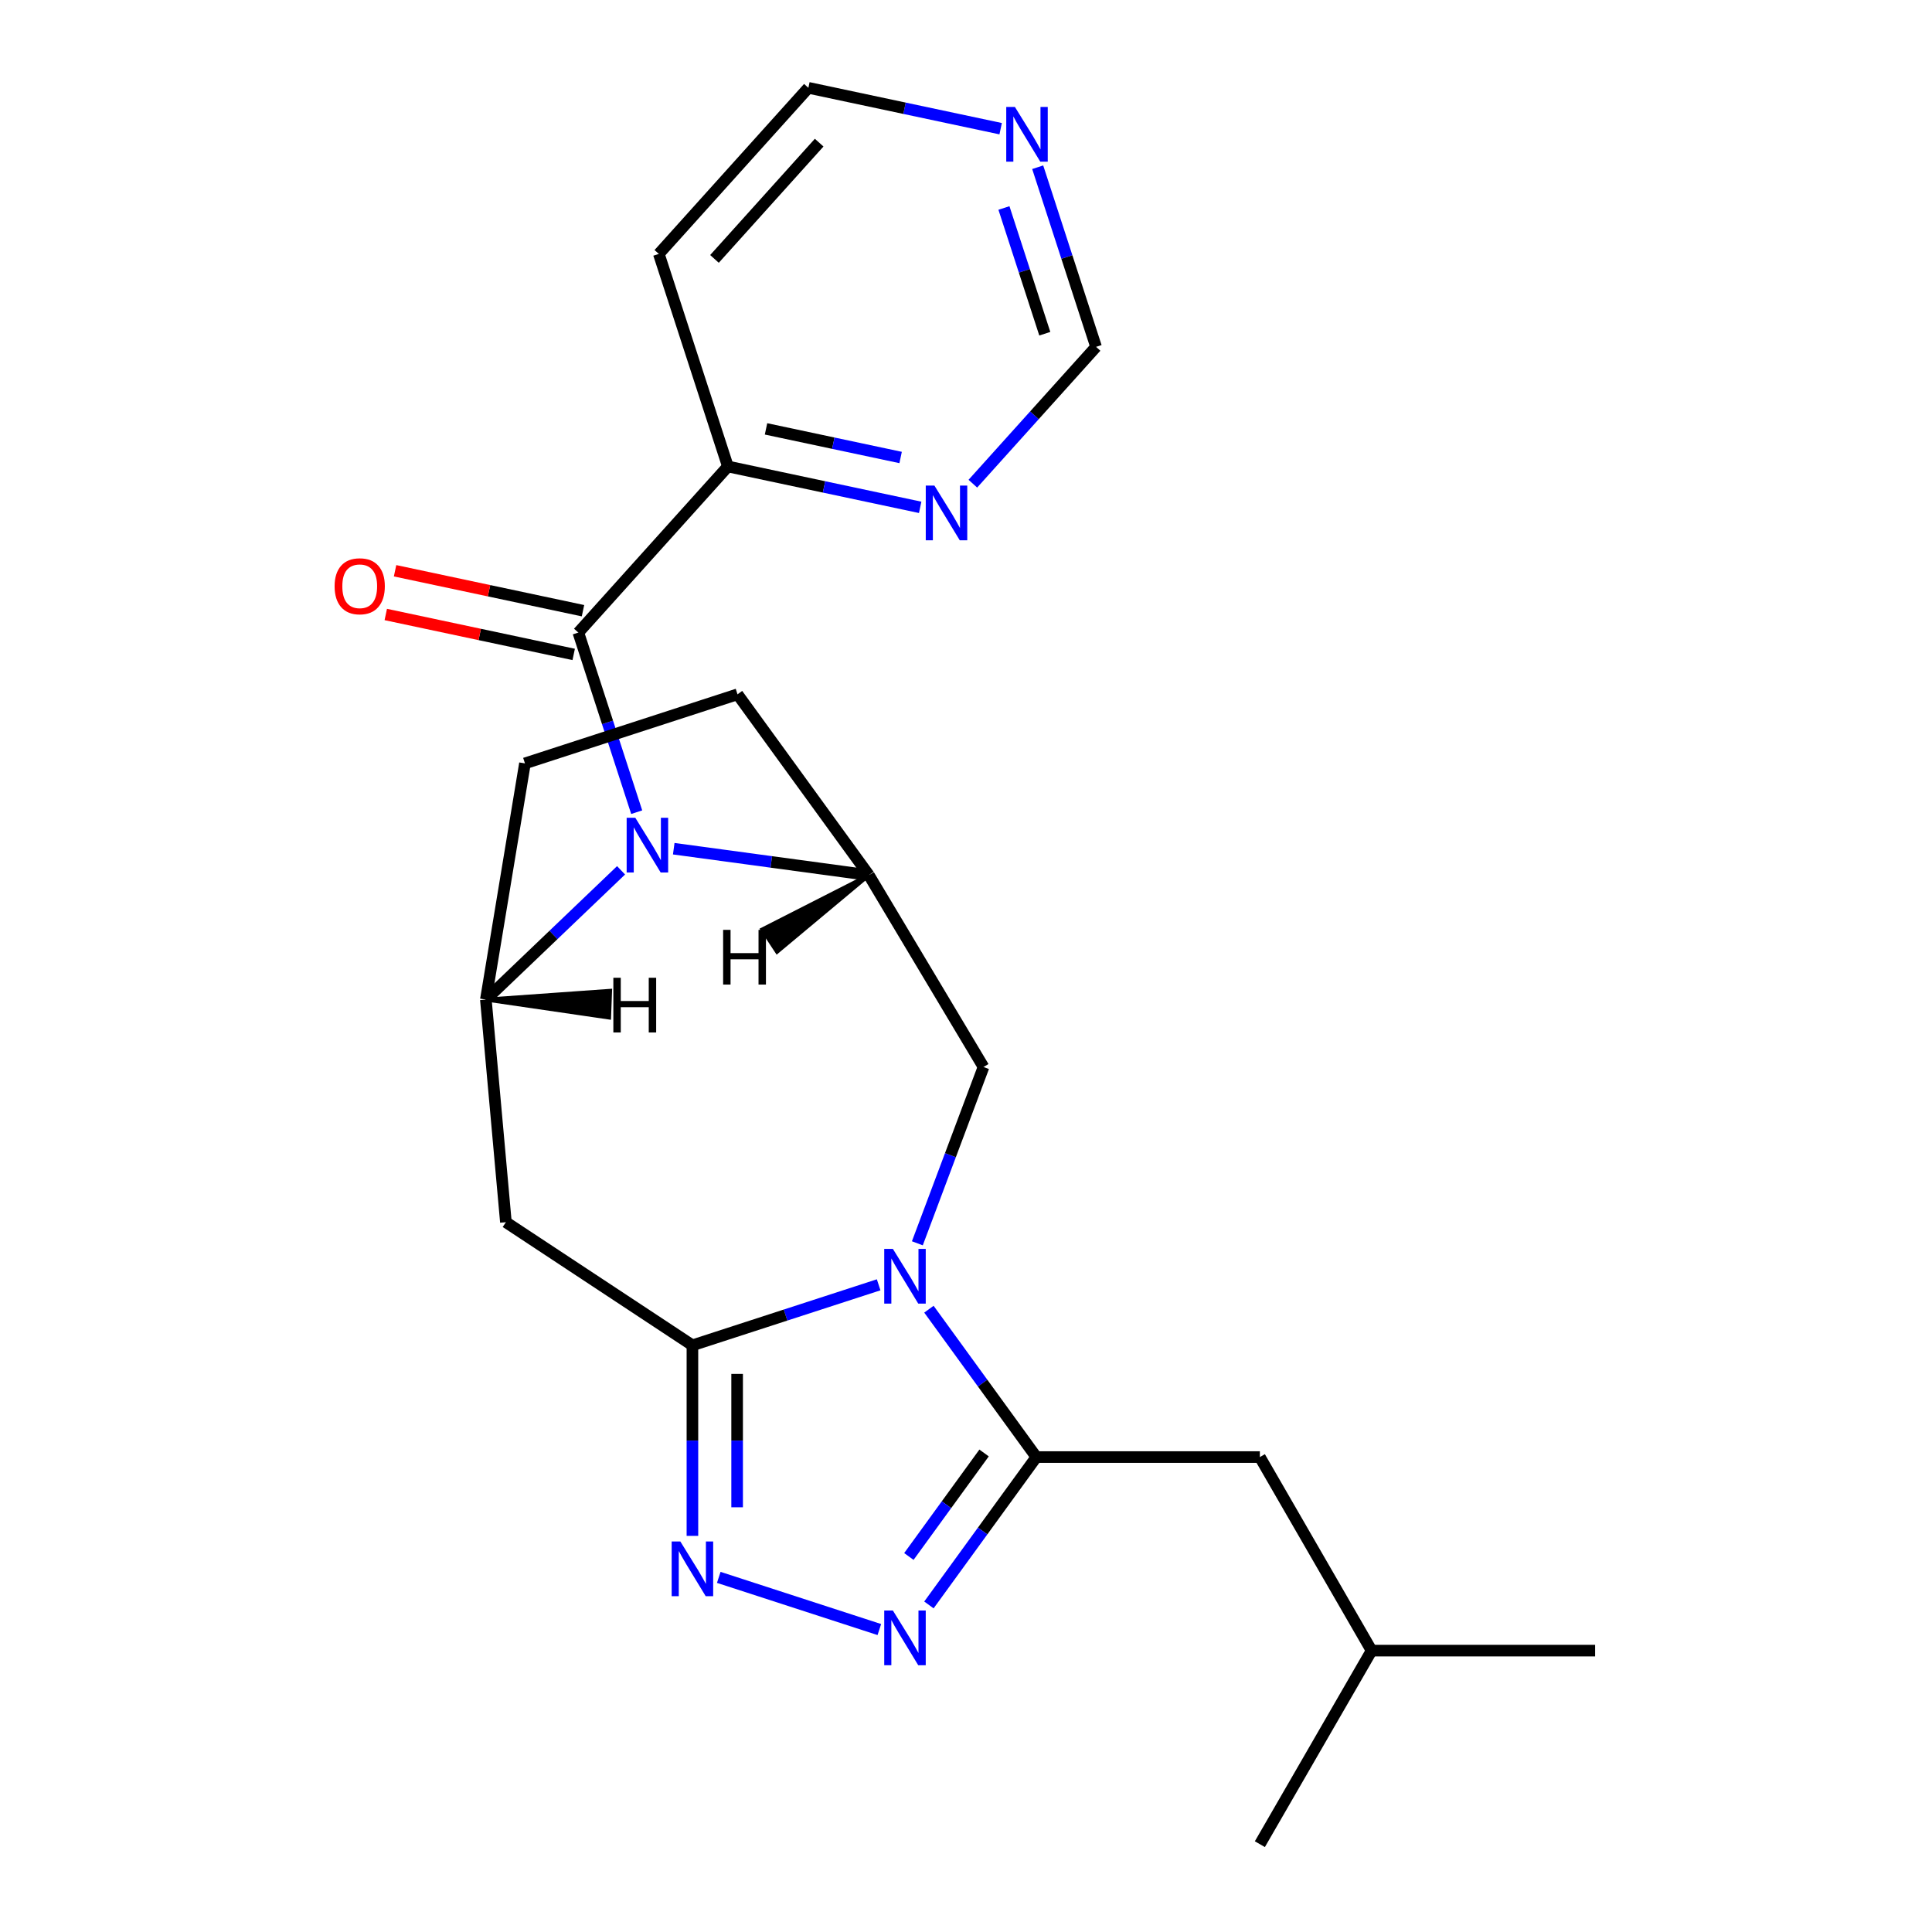 <?xml version='1.0' encoding='iso-8859-1'?>
<svg version='1.1' baseProfile='full'
              xmlns='http://www.w3.org/2000/svg'
                      xmlns:rdkit='http://www.rdkit.org/xml'
                      xmlns:xlink='http://www.w3.org/1999/xlink'
                  xml:space='preserve'
width='1000px' height='1000px' viewBox='0 0 1000 1000'>
<!-- END OF HEADER -->
<rect style='opacity:1.0;fill:#FFFFFF;stroke:none' width='1000' height='1000' x='0' y='0'> </rect>
<path class='bond-0' d='M 454.787,665.014 L 406.592,680.673' style='fill:none;fill-rule:evenodd;stroke:#0000FF;stroke-width:6px;stroke-linecap:butt;stroke-linejoin:miter;stroke-opacity:1' />
<path class='bond-0' d='M 406.592,680.673 L 358.397,696.333' style='fill:none;fill-rule:evenodd;stroke:#000000;stroke-width:6px;stroke-linecap:butt;stroke-linejoin:miter;stroke-opacity:1' />
<path class='bond-2' d='M 480.808,677.636 L 508.612,715.905' style='fill:none;fill-rule:evenodd;stroke:#0000FF;stroke-width:6px;stroke-linecap:butt;stroke-linejoin:miter;stroke-opacity:1' />
<path class='bond-2' d='M 508.612,715.905 L 536.416,754.175' style='fill:none;fill-rule:evenodd;stroke:#000000;stroke-width:6px;stroke-linecap:butt;stroke-linejoin:miter;stroke-opacity:1' />
<path class='bond-9' d='M 474.819,643.532 L 491.943,597.904' style='fill:none;fill-rule:evenodd;stroke:#0000FF;stroke-width:6px;stroke-linecap:butt;stroke-linejoin:miter;stroke-opacity:1' />
<path class='bond-9' d='M 491.943,597.904 L 509.067,552.277' style='fill:none;fill-rule:evenodd;stroke:#000000;stroke-width:6px;stroke-linecap:butt;stroke-linejoin:miter;stroke-opacity:1' />
<path class='bond-3' d='M 358.397,696.333 L 358.397,745.649' style='fill:none;fill-rule:evenodd;stroke:#000000;stroke-width:6px;stroke-linecap:butt;stroke-linejoin:miter;stroke-opacity:1' />
<path class='bond-3' d='M 358.397,745.649 L 358.397,794.965' style='fill:none;fill-rule:evenodd;stroke:#0000FF;stroke-width:6px;stroke-linecap:butt;stroke-linejoin:miter;stroke-opacity:1' />
<path class='bond-3' d='M 381.534,711.127 L 381.534,745.649' style='fill:none;fill-rule:evenodd;stroke:#000000;stroke-width:6px;stroke-linecap:butt;stroke-linejoin:miter;stroke-opacity:1' />
<path class='bond-3' d='M 381.534,745.649 L 381.534,780.17' style='fill:none;fill-rule:evenodd;stroke:#0000FF;stroke-width:6px;stroke-linecap:butt;stroke-linejoin:miter;stroke-opacity:1' />
<path class='bond-7' d='M 358.397,696.333 L 261.85,632.602' style='fill:none;fill-rule:evenodd;stroke:#000000;stroke-width:6px;stroke-linecap:butt;stroke-linejoin:miter;stroke-opacity:1' />
<path class='bond-1' d='M 348.728,439.286 L 399.231,446.127' style='fill:none;fill-rule:evenodd;stroke:#0000FF;stroke-width:6px;stroke-linecap:butt;stroke-linejoin:miter;stroke-opacity:1' />
<path class='bond-1' d='M 399.231,446.127 L 449.733,452.968' style='fill:none;fill-rule:evenodd;stroke:#000000;stroke-width:6px;stroke-linecap:butt;stroke-linejoin:miter;stroke-opacity:1' />
<path class='bond-5' d='M 329.555,420.387 L 314.451,373.902' style='fill:none;fill-rule:evenodd;stroke:#0000FF;stroke-width:6px;stroke-linecap:butt;stroke-linejoin:miter;stroke-opacity:1' />
<path class='bond-5' d='M 314.451,373.902 L 299.348,327.417' style='fill:none;fill-rule:evenodd;stroke:#000000;stroke-width:6px;stroke-linecap:butt;stroke-linejoin:miter;stroke-opacity:1' />
<path class='bond-24' d='M 321.464,450.473 L 286.472,483.928' style='fill:none;fill-rule:evenodd;stroke:#0000FF;stroke-width:6px;stroke-linecap:butt;stroke-linejoin:miter;stroke-opacity:1' />
<path class='bond-24' d='M 286.472,483.928 L 251.48,517.384' style='fill:none;fill-rule:evenodd;stroke:#000000;stroke-width:6px;stroke-linecap:butt;stroke-linejoin:miter;stroke-opacity:1' />
<path class='bond-4' d='M 536.416,754.175 L 508.612,792.444' style='fill:none;fill-rule:evenodd;stroke:#000000;stroke-width:6px;stroke-linecap:butt;stroke-linejoin:miter;stroke-opacity:1' />
<path class='bond-4' d='M 508.612,792.444 L 480.808,830.713' style='fill:none;fill-rule:evenodd;stroke:#0000FF;stroke-width:6px;stroke-linecap:butt;stroke-linejoin:miter;stroke-opacity:1' />
<path class='bond-4' d='M 509.357,752.056 L 489.894,778.844' style='fill:none;fill-rule:evenodd;stroke:#000000;stroke-width:6px;stroke-linecap:butt;stroke-linejoin:miter;stroke-opacity:1' />
<path class='bond-4' d='M 489.894,778.844 L 470.431,805.633' style='fill:none;fill-rule:evenodd;stroke:#0000FF;stroke-width:6px;stroke-linecap:butt;stroke-linejoin:miter;stroke-opacity:1' />
<path class='bond-12' d='M 536.416,754.175 L 652.101,754.175' style='fill:none;fill-rule:evenodd;stroke:#000000;stroke-width:6px;stroke-linecap:butt;stroke-linejoin:miter;stroke-opacity:1' />
<path class='bond-23' d='M 372.029,816.446 L 455.145,843.452' style='fill:none;fill-rule:evenodd;stroke:#0000FF;stroke-width:6px;stroke-linecap:butt;stroke-linejoin:miter;stroke-opacity:1' />
<path class='bond-10' d='M 299.348,327.417 L 376.755,241.447' style='fill:none;fill-rule:evenodd;stroke:#000000;stroke-width:6px;stroke-linecap:butt;stroke-linejoin:miter;stroke-opacity:1' />
<path class='bond-13' d='M 301.753,316.101 L 253.121,305.764' style='fill:none;fill-rule:evenodd;stroke:#000000;stroke-width:6px;stroke-linecap:butt;stroke-linejoin:miter;stroke-opacity:1' />
<path class='bond-13' d='M 253.121,305.764 L 204.489,295.427' style='fill:none;fill-rule:evenodd;stroke:#FF0000;stroke-width:6px;stroke-linecap:butt;stroke-linejoin:miter;stroke-opacity:1' />
<path class='bond-13' d='M 296.942,338.732 L 248.31,328.395' style='fill:none;fill-rule:evenodd;stroke:#000000;stroke-width:6px;stroke-linecap:butt;stroke-linejoin:miter;stroke-opacity:1' />
<path class='bond-13' d='M 248.31,328.395 L 199.678,318.058' style='fill:none;fill-rule:evenodd;stroke:#FF0000;stroke-width:6px;stroke-linecap:butt;stroke-linejoin:miter;stroke-opacity:1' />
<path class='bond-6' d='M 251.48,517.384 L 261.85,632.602' style='fill:none;fill-rule:evenodd;stroke:#000000;stroke-width:6px;stroke-linecap:butt;stroke-linejoin:miter;stroke-opacity:1' />
<path class='bond-25' d='M 251.48,517.384 L 271.714,395.126' style='fill:none;fill-rule:evenodd;stroke:#000000;stroke-width:6px;stroke-linecap:butt;stroke-linejoin:miter;stroke-opacity:1' />
<path class='bond-27' d='M 251.48,517.384 L 315.284,526.7 L 315.799,512.827 Z' style='fill:#000000;fill-rule:evenodd;fill-opacity:1;stroke:#000000;stroke-width:2px;stroke-linecap:butt;stroke-linejoin:miter;stroke-opacity:1;' />
<path class='bond-8' d='M 449.733,452.968 L 509.067,552.277' style='fill:none;fill-rule:evenodd;stroke:#000000;stroke-width:6px;stroke-linecap:butt;stroke-linejoin:miter;stroke-opacity:1' />
<path class='bond-15' d='M 449.733,452.968 L 381.736,359.377' style='fill:none;fill-rule:evenodd;stroke:#000000;stroke-width:6px;stroke-linecap:butt;stroke-linejoin:miter;stroke-opacity:1' />
<path class='bond-28' d='M 449.733,452.968 L 394.553,481.075 L 402.2,492.661 Z' style='fill:#000000;fill-rule:evenodd;fill-opacity:1;stroke:#000000;stroke-width:2px;stroke-linecap:butt;stroke-linejoin:miter;stroke-opacity:1;' />
<path class='bond-11' d='M 376.755,241.447 L 426.517,252.024' style='fill:none;fill-rule:evenodd;stroke:#000000;stroke-width:6px;stroke-linecap:butt;stroke-linejoin:miter;stroke-opacity:1' />
<path class='bond-11' d='M 426.517,252.024 L 476.279,262.601' style='fill:none;fill-rule:evenodd;stroke:#0000FF;stroke-width:6px;stroke-linecap:butt;stroke-linejoin:miter;stroke-opacity:1' />
<path class='bond-11' d='M 396.494,221.989 L 431.328,229.393' style='fill:none;fill-rule:evenodd;stroke:#000000;stroke-width:6px;stroke-linecap:butt;stroke-linejoin:miter;stroke-opacity:1' />
<path class='bond-11' d='M 431.328,229.393 L 466.161,236.797' style='fill:none;fill-rule:evenodd;stroke:#0000FF;stroke-width:6px;stroke-linecap:butt;stroke-linejoin:miter;stroke-opacity:1' />
<path class='bond-18' d='M 376.755,241.447 L 341.007,131.425' style='fill:none;fill-rule:evenodd;stroke:#000000;stroke-width:6px;stroke-linecap:butt;stroke-linejoin:miter;stroke-opacity:1' />
<path class='bond-17' d='M 503.544,250.359 L 535.432,214.944' style='fill:none;fill-rule:evenodd;stroke:#0000FF;stroke-width:6px;stroke-linecap:butt;stroke-linejoin:miter;stroke-opacity:1' />
<path class='bond-17' d='M 535.432,214.944 L 567.319,179.529' style='fill:none;fill-rule:evenodd;stroke:#000000;stroke-width:6px;stroke-linecap:butt;stroke-linejoin:miter;stroke-opacity:1' />
<path class='bond-20' d='M 652.101,754.175 L 709.943,854.36' style='fill:none;fill-rule:evenodd;stroke:#000000;stroke-width:6px;stroke-linecap:butt;stroke-linejoin:miter;stroke-opacity:1' />
<path class='bond-14' d='M 271.714,395.126 L 381.736,359.377' style='fill:none;fill-rule:evenodd;stroke:#000000;stroke-width:6px;stroke-linecap:butt;stroke-linejoin:miter;stroke-opacity:1' />
<path class='bond-16' d='M 517.939,66.609 L 468.177,56.032' style='fill:none;fill-rule:evenodd;stroke:#0000FF;stroke-width:6px;stroke-linecap:butt;stroke-linejoin:miter;stroke-opacity:1' />
<path class='bond-16' d='M 468.177,56.032 L 418.415,45.455' style='fill:none;fill-rule:evenodd;stroke:#000000;stroke-width:6px;stroke-linecap:butt;stroke-linejoin:miter;stroke-opacity:1' />
<path class='bond-26' d='M 537.112,86.559 L 552.215,133.044' style='fill:none;fill-rule:evenodd;stroke:#0000FF;stroke-width:6px;stroke-linecap:butt;stroke-linejoin:miter;stroke-opacity:1' />
<path class='bond-26' d='M 552.215,133.044 L 567.319,179.529' style='fill:none;fill-rule:evenodd;stroke:#000000;stroke-width:6px;stroke-linecap:butt;stroke-linejoin:miter;stroke-opacity:1' />
<path class='bond-26' d='M 519.638,107.654 L 530.211,140.193' style='fill:none;fill-rule:evenodd;stroke:#0000FF;stroke-width:6px;stroke-linecap:butt;stroke-linejoin:miter;stroke-opacity:1' />
<path class='bond-26' d='M 530.211,140.193 L 540.784,172.733' style='fill:none;fill-rule:evenodd;stroke:#000000;stroke-width:6px;stroke-linecap:butt;stroke-linejoin:miter;stroke-opacity:1' />
<path class='bond-19' d='M 341.007,131.425 L 418.415,45.455' style='fill:none;fill-rule:evenodd;stroke:#000000;stroke-width:6px;stroke-linecap:butt;stroke-linejoin:miter;stroke-opacity:1' />
<path class='bond-19' d='M 369.812,134.011 L 423.998,73.832' style='fill:none;fill-rule:evenodd;stroke:#000000;stroke-width:6px;stroke-linecap:butt;stroke-linejoin:miter;stroke-opacity:1' />
<path class='bond-21' d='M 709.943,854.36 L 825.627,854.36' style='fill:none;fill-rule:evenodd;stroke:#000000;stroke-width:6px;stroke-linecap:butt;stroke-linejoin:miter;stroke-opacity:1' />
<path class='bond-22' d='M 709.943,854.36 L 652.101,954.545' style='fill:none;fill-rule:evenodd;stroke:#000000;stroke-width:6px;stroke-linecap:butt;stroke-linejoin:miter;stroke-opacity:1' />
<path  class='atom-0' d='M 462.159 646.424
L 471.439 661.424
Q 472.359 662.904, 473.839 665.584
Q 475.319 668.264, 475.399 668.424
L 475.399 646.424
L 479.159 646.424
L 479.159 674.744
L 475.279 674.744
L 465.319 658.344
Q 464.159 656.424, 462.919 654.224
Q 461.719 652.024, 461.359 651.344
L 461.359 674.744
L 457.679 674.744
L 457.679 646.424
L 462.159 646.424
' fill='#0000FF'/>
<path  class='atom-2' d='M 328.836 423.279
L 338.116 438.279
Q 339.036 439.759, 340.516 442.439
Q 341.996 445.119, 342.076 445.279
L 342.076 423.279
L 345.836 423.279
L 345.836 451.599
L 341.956 451.599
L 331.996 435.199
Q 330.836 433.279, 329.596 431.079
Q 328.396 428.879, 328.036 428.199
L 328.036 451.599
L 324.356 451.599
L 324.356 423.279
L 328.836 423.279
' fill='#0000FF'/>
<path  class='atom-4' d='M 352.137 797.857
L 361.417 812.857
Q 362.337 814.337, 363.817 817.017
Q 365.297 819.697, 365.377 819.857
L 365.377 797.857
L 369.137 797.857
L 369.137 826.177
L 365.257 826.177
L 355.297 809.777
Q 354.137 807.857, 352.897 805.657
Q 351.697 803.457, 351.337 802.777
L 351.337 826.177
L 347.657 826.177
L 347.657 797.857
L 352.137 797.857
' fill='#0000FF'/>
<path  class='atom-5' d='M 462.159 833.605
L 471.439 848.605
Q 472.359 850.085, 473.839 852.765
Q 475.319 855.445, 475.399 855.605
L 475.399 833.605
L 479.159 833.605
L 479.159 861.925
L 475.279 861.925
L 465.319 845.525
Q 464.159 843.605, 462.919 841.405
Q 461.719 839.205, 461.359 838.525
L 461.359 861.925
L 457.679 861.925
L 457.679 833.605
L 462.159 833.605
' fill='#0000FF'/>
<path  class='atom-12' d='M 483.652 251.339
L 492.932 266.339
Q 493.852 267.819, 495.332 270.499
Q 496.812 273.179, 496.892 273.339
L 496.892 251.339
L 500.652 251.339
L 500.652 279.659
L 496.772 279.659
L 486.812 263.259
Q 485.652 261.339, 484.412 259.139
Q 483.212 256.939, 482.852 256.259
L 482.852 279.659
L 479.172 279.659
L 479.172 251.339
L 483.652 251.339
' fill='#0000FF'/>
<path  class='atom-14' d='M 173.191 303.445
Q 173.191 296.645, 176.551 292.845
Q 179.911 289.045, 186.191 289.045
Q 192.471 289.045, 195.831 292.845
Q 199.191 296.645, 199.191 303.445
Q 199.191 310.325, 195.791 314.245
Q 192.391 318.125, 186.191 318.125
Q 179.951 318.125, 176.551 314.245
Q 173.191 310.365, 173.191 303.445
M 186.191 314.925
Q 190.511 314.925, 192.831 312.045
Q 195.191 309.125, 195.191 303.445
Q 195.191 297.885, 192.831 295.085
Q 190.511 292.245, 186.191 292.245
Q 181.871 292.245, 179.511 295.045
Q 177.191 297.845, 177.191 303.445
Q 177.191 309.165, 179.511 312.045
Q 181.871 314.925, 186.191 314.925
' fill='#FF0000'/>
<path  class='atom-17' d='M 525.311 55.347
L 534.591 70.347
Q 535.511 71.827, 536.991 74.507
Q 538.471 77.187, 538.551 77.347
L 538.551 55.347
L 542.311 55.347
L 542.311 83.667
L 538.431 83.667
L 528.471 67.267
Q 527.311 65.347, 526.071 63.147
Q 524.871 60.947, 524.511 60.267
L 524.511 83.667
L 520.831 83.667
L 520.831 55.347
L 525.311 55.347
' fill='#0000FF'/>
<path  class='atom-24' d='M 317.47 506.087
L 321.31 506.087
L 321.31 518.127
L 335.79 518.127
L 335.79 506.087
L 339.63 506.087
L 339.63 534.407
L 335.79 534.407
L 335.79 521.327
L 321.31 521.327
L 321.31 534.407
L 317.47 534.407
L 317.47 506.087
' fill='#000000'/>
<path  class='atom-25' d='M 374.289 481.294
L 378.129 481.294
L 378.129 493.334
L 392.609 493.334
L 392.609 481.294
L 396.449 481.294
L 396.449 509.614
L 392.609 509.614
L 392.609 496.534
L 378.129 496.534
L 378.129 509.614
L 374.289 509.614
L 374.289 481.294
' fill='#000000'/>
</svg>
